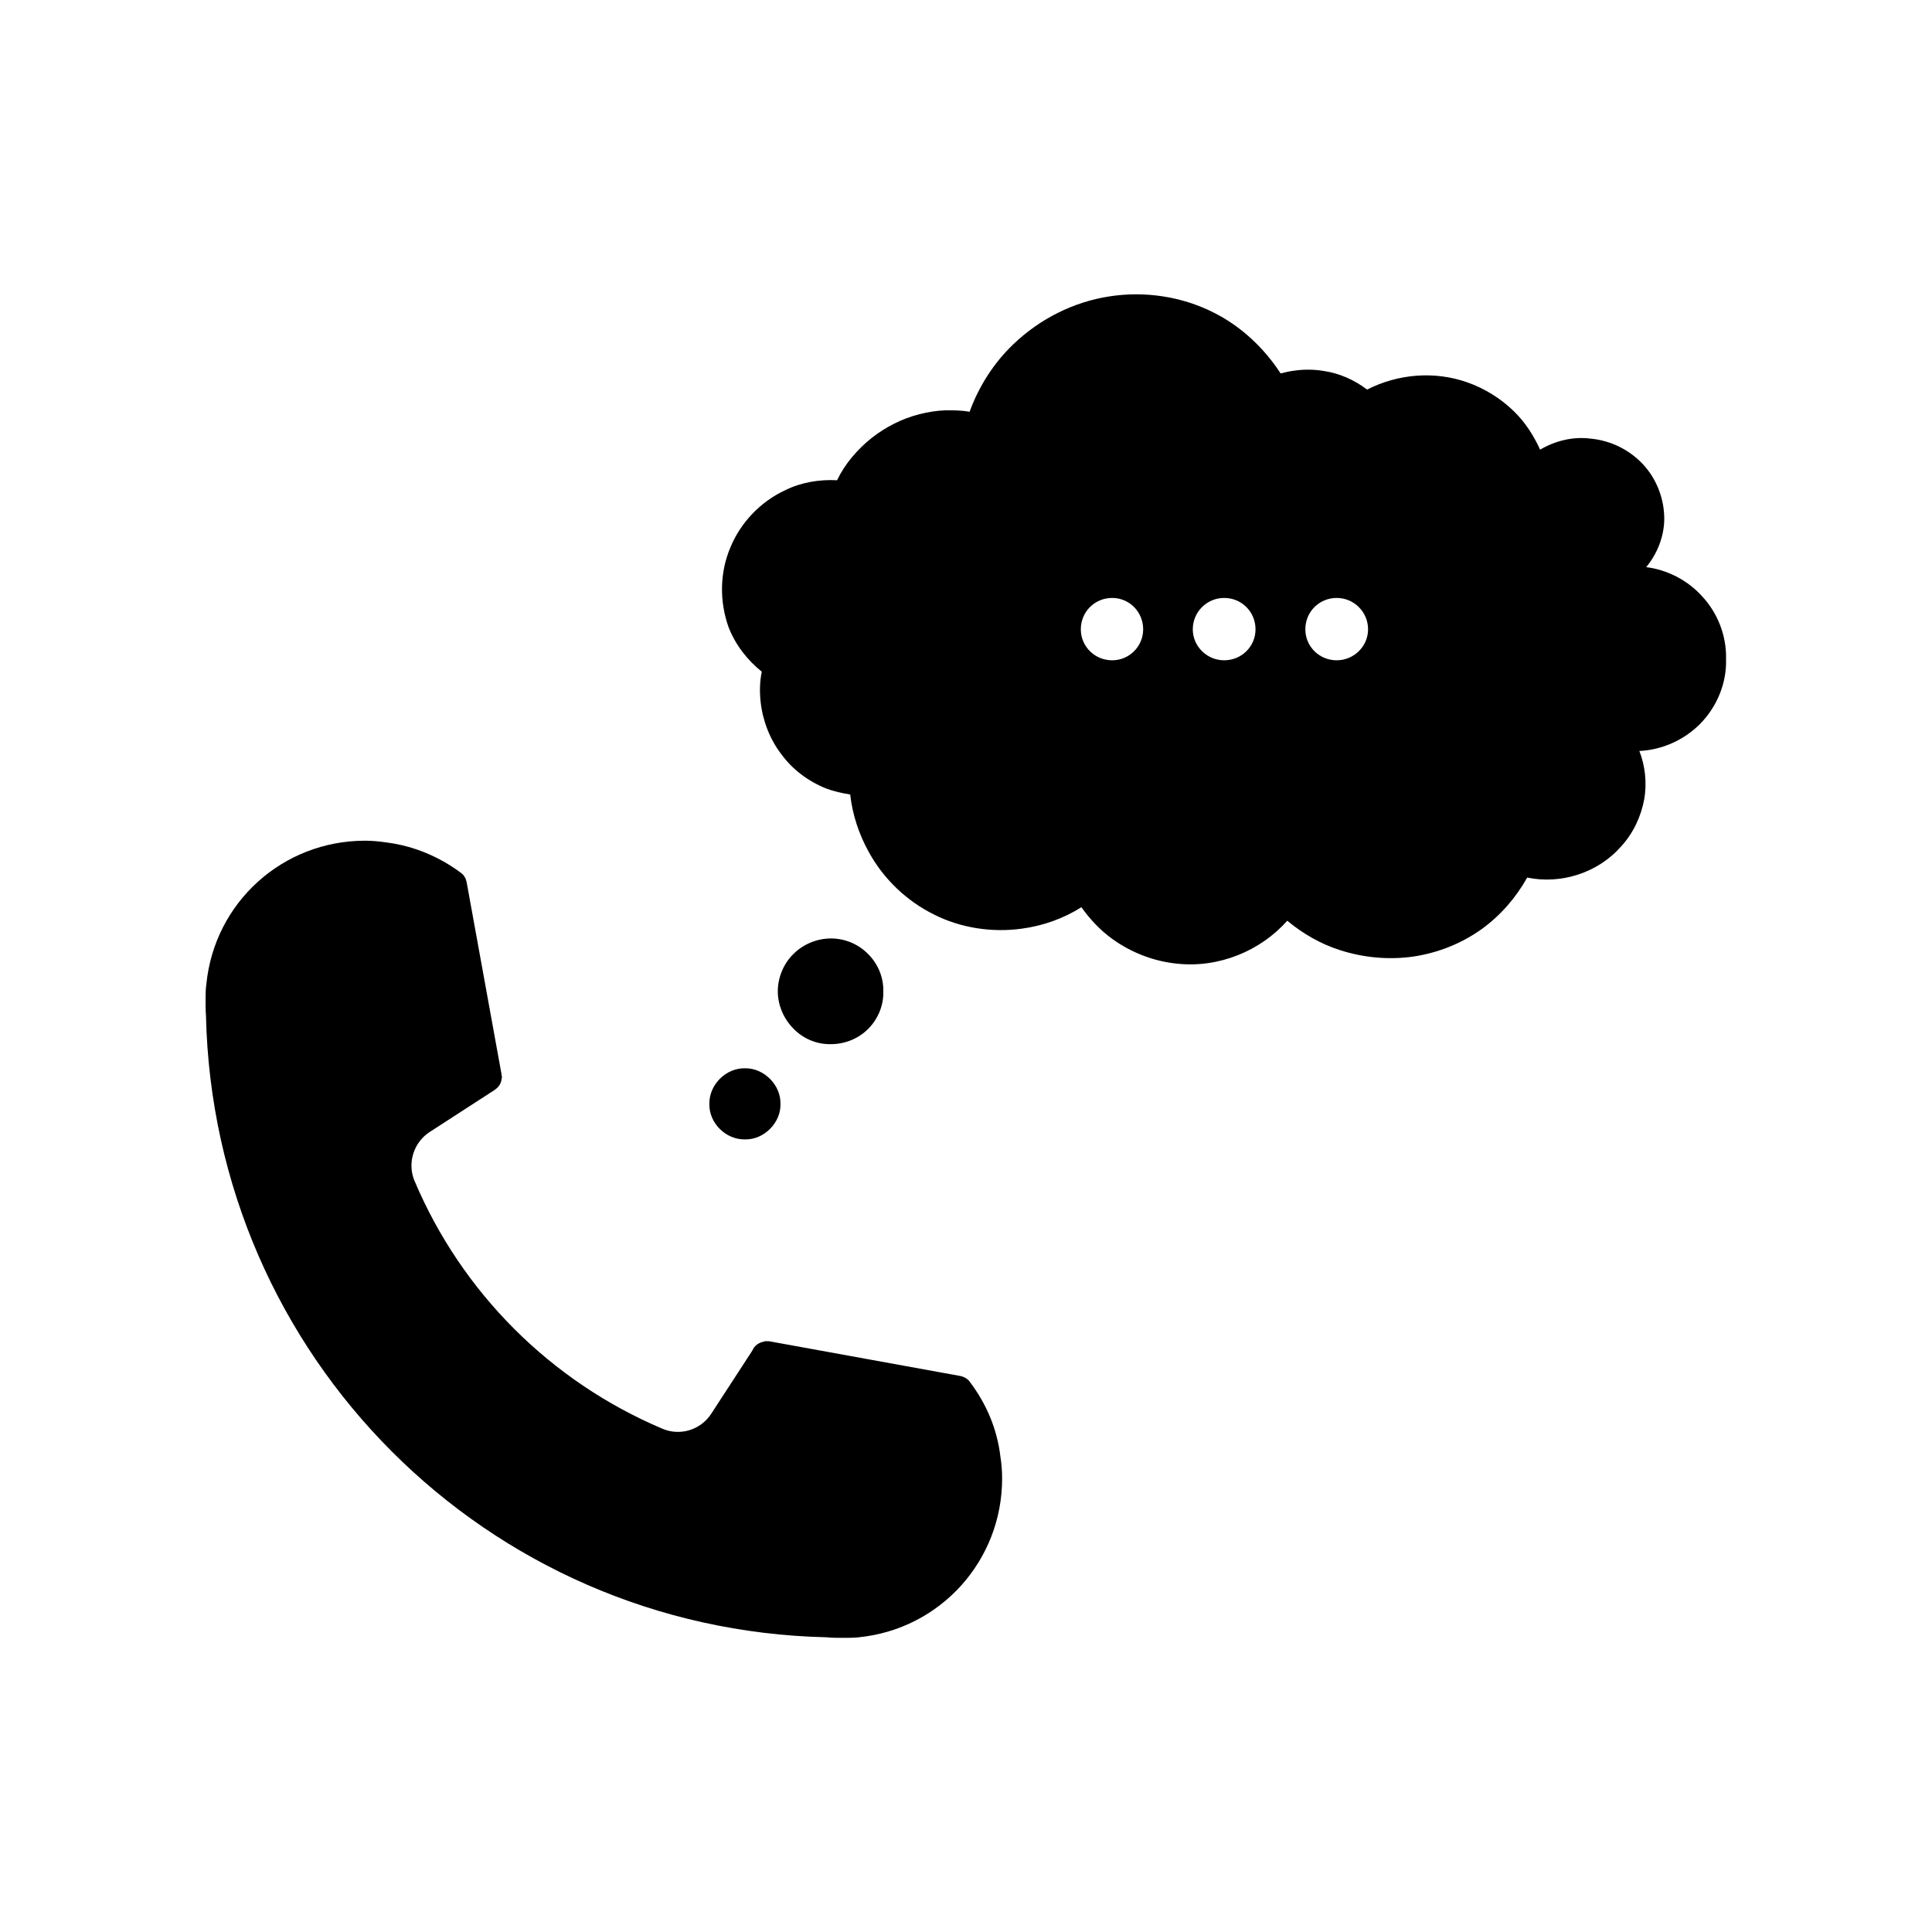 <?xml version="1.0" encoding="UTF-8"?>
<!-- Uploaded to: ICON Repo, www.iconrepo.com, Generator: ICON Repo Mixer Tools -->
<svg fill="#000000" width="800px" height="800px" version="1.1" viewBox="144 144 512 512" xmlns="http://www.w3.org/2000/svg">
 <g>
  <path d="m400.96 510.13c-0.555-0.754-1.461-1.258-2.367-1.461l-50.734-9.219c-0.203-0.051-0.402 0-0.605 0-0.102 0-0.152-0.051-0.25-0.051-0.051 0-0.152 0.051-0.203 0.051-0.152 0-0.25 0.051-0.402 0.102-1.359 0.25-2.519 1.109-3.023 2.367l-10.883 16.727c-2.769 4.281-8.211 5.996-12.949 3.981-29.625-12.543-53.203-36.125-65.695-65.695-1.965-4.684-0.25-10.176 4.031-12.949l17.281-11.184 0.102-0.102c0.906-0.605 1.512-1.562 1.664-2.672v-0.102c0-0.152 0.102-0.301 0.102-0.453 0-0.203-0.102-0.352-0.102-0.555v-0.152l-9.27-51.035c-0.203-0.957-0.707-1.863-1.512-2.418-5.793-4.332-12.543-7.106-19.445-8.012-1.965-0.301-3.981-0.504-5.945-0.504-21.816 0-39.902 16.324-42.066 37.988-0.207 1.41-0.207 2.769-0.207 4.332 0 1.512 0 2.871 0.102 3.981 2.016 90.383 74.414 162.78 164.49 164.8 1.359 0.152 2.769 0.152 4.231 0.152 1.562 0 2.922 0 4.332-0.152 21.613-2.215 37.938-20.305 37.938-42.066 0-1.965-0.152-3.981-0.453-5.793-0.855-7.258-3.629-13.91-8.16-19.902z"/>
  <path d="m580.26 294.3c2.922-3.527 4.785-8.16 4.785-12.848 0-5.238-2.016-10.48-5.543-14.309-3.629-3.93-8.613-6.398-13.957-6.902-4.637-0.605-9.371 0.555-13.402 2.922-1.715-3.777-3.981-7.305-7.004-10.227-3.477-3.375-7.707-5.996-12.293-7.609-8.566-3.023-18.238-2.316-26.551 1.914-3.324-2.519-7.305-4.332-11.539-4.938-2.367-0.402-5.09-0.453-7.559-0.102-1.309 0.152-2.621 0.453-3.828 0.754-4.383-6.75-10.531-12.543-17.836-16.172-8.414-4.231-18.188-5.691-27.559-4.231-9.473 1.461-18.391 5.945-25.391 12.645-5.238 4.988-9.168 11.184-11.637 17.938-2.066-0.402-4.18-0.402-6.246-0.402-4.684 0.152-9.621 1.461-13.703 3.527-4.332 2.168-8.062 5.141-11.184 8.867-1.562 1.863-2.922 3.93-3.981 6.144-4.684-0.25-9.523 0.555-13.703 2.621-6.551 3.023-11.84 8.566-14.559 15.164-2.871 6.75-2.922 14.41-0.453 21.262 1.863 4.684 4.938 8.613 8.766 11.688-0.555 2.621-0.605 5.391-0.301 8.062 0.555 4.988 2.469 9.875 5.441 13.754 3.023 4.18 7.305 7.305 11.992 9.168 2.016 0.754 4.18 1.211 6.297 1.562 0.605 5.391 2.316 10.531 4.938 15.266 3.93 7.152 10.027 12.949 17.23 16.523 7.152 3.629 15.469 4.836 23.227 3.777 5.691-0.754 11.082-2.672 15.871-5.691 2.316 3.223 4.988 6.098 8.211 8.414 5.09 3.68 11.082 5.945 17.23 6.551 10.984 1.16 22.016-3.375 29.121-11.387 4.18 3.477 8.867 6.144 13.855 7.758 6.398 2.066 13.098 2.672 19.699 1.715 6.551-1.008 12.695-3.477 18.035-7.305 4.988-3.629 9.02-8.312 11.992-13.602 9.07 1.863 18.844-1.309 24.938-8.312 3.176-3.477 5.238-7.859 6.098-12.543 0.707-4.231 0.25-8.715-1.309-12.695 6.098-0.301 11.84-2.922 16.07-7.152 4.484-4.535 7.106-10.832 6.902-17.23 0.152-6.144-2.215-12.242-6.449-16.727-3.781-4.137-9.074-6.91-14.715-7.613zm-141.52 24.684c-4.637 0-8.312-3.68-8.312-8.211 0-4.637 3.68-8.312 8.312-8.312 4.535 0 8.211 3.68 8.211 8.312 0 4.535-3.676 8.211-8.211 8.211zm29.672 0c-4.535 0-8.312-3.68-8.312-8.211 0-4.637 3.777-8.312 8.312-8.312 4.637 0 8.312 3.68 8.312 8.312 0.004 4.535-3.676 8.211-8.312 8.211zm29.828 0c-4.637 0-8.312-3.68-8.312-8.211 0-4.637 3.68-8.312 8.312-8.312 4.535 0 8.312 3.68 8.312 8.312 0 4.535-3.777 8.211-8.312 8.211z"/>
  <path d="m364.23 420.71c3.68 0 7.305-1.461 9.875-4.082 2.621-2.621 4.082-6.246 3.981-9.875 0.102-3.629-1.359-7.254-3.981-9.875-2.519-2.621-6.144-4.18-9.875-4.18-3.629 0-7.305 1.461-9.926 4.082-2.621 2.519-4.18 6.246-4.18 9.926s1.562 7.305 4.18 9.926c2.621 2.715 6.301 4.176 9.926 4.078z"/>
  <path d="m341.51 445.95c4.988 0.102 9.473-4.484 9.32-9.371 0.152-4.988-4.332-9.523-9.32-9.473-5.09-0.152-9.621 4.332-9.523 9.473-0.102 5.09 4.434 9.523 9.523 9.371z"/>
 </g>
</svg>